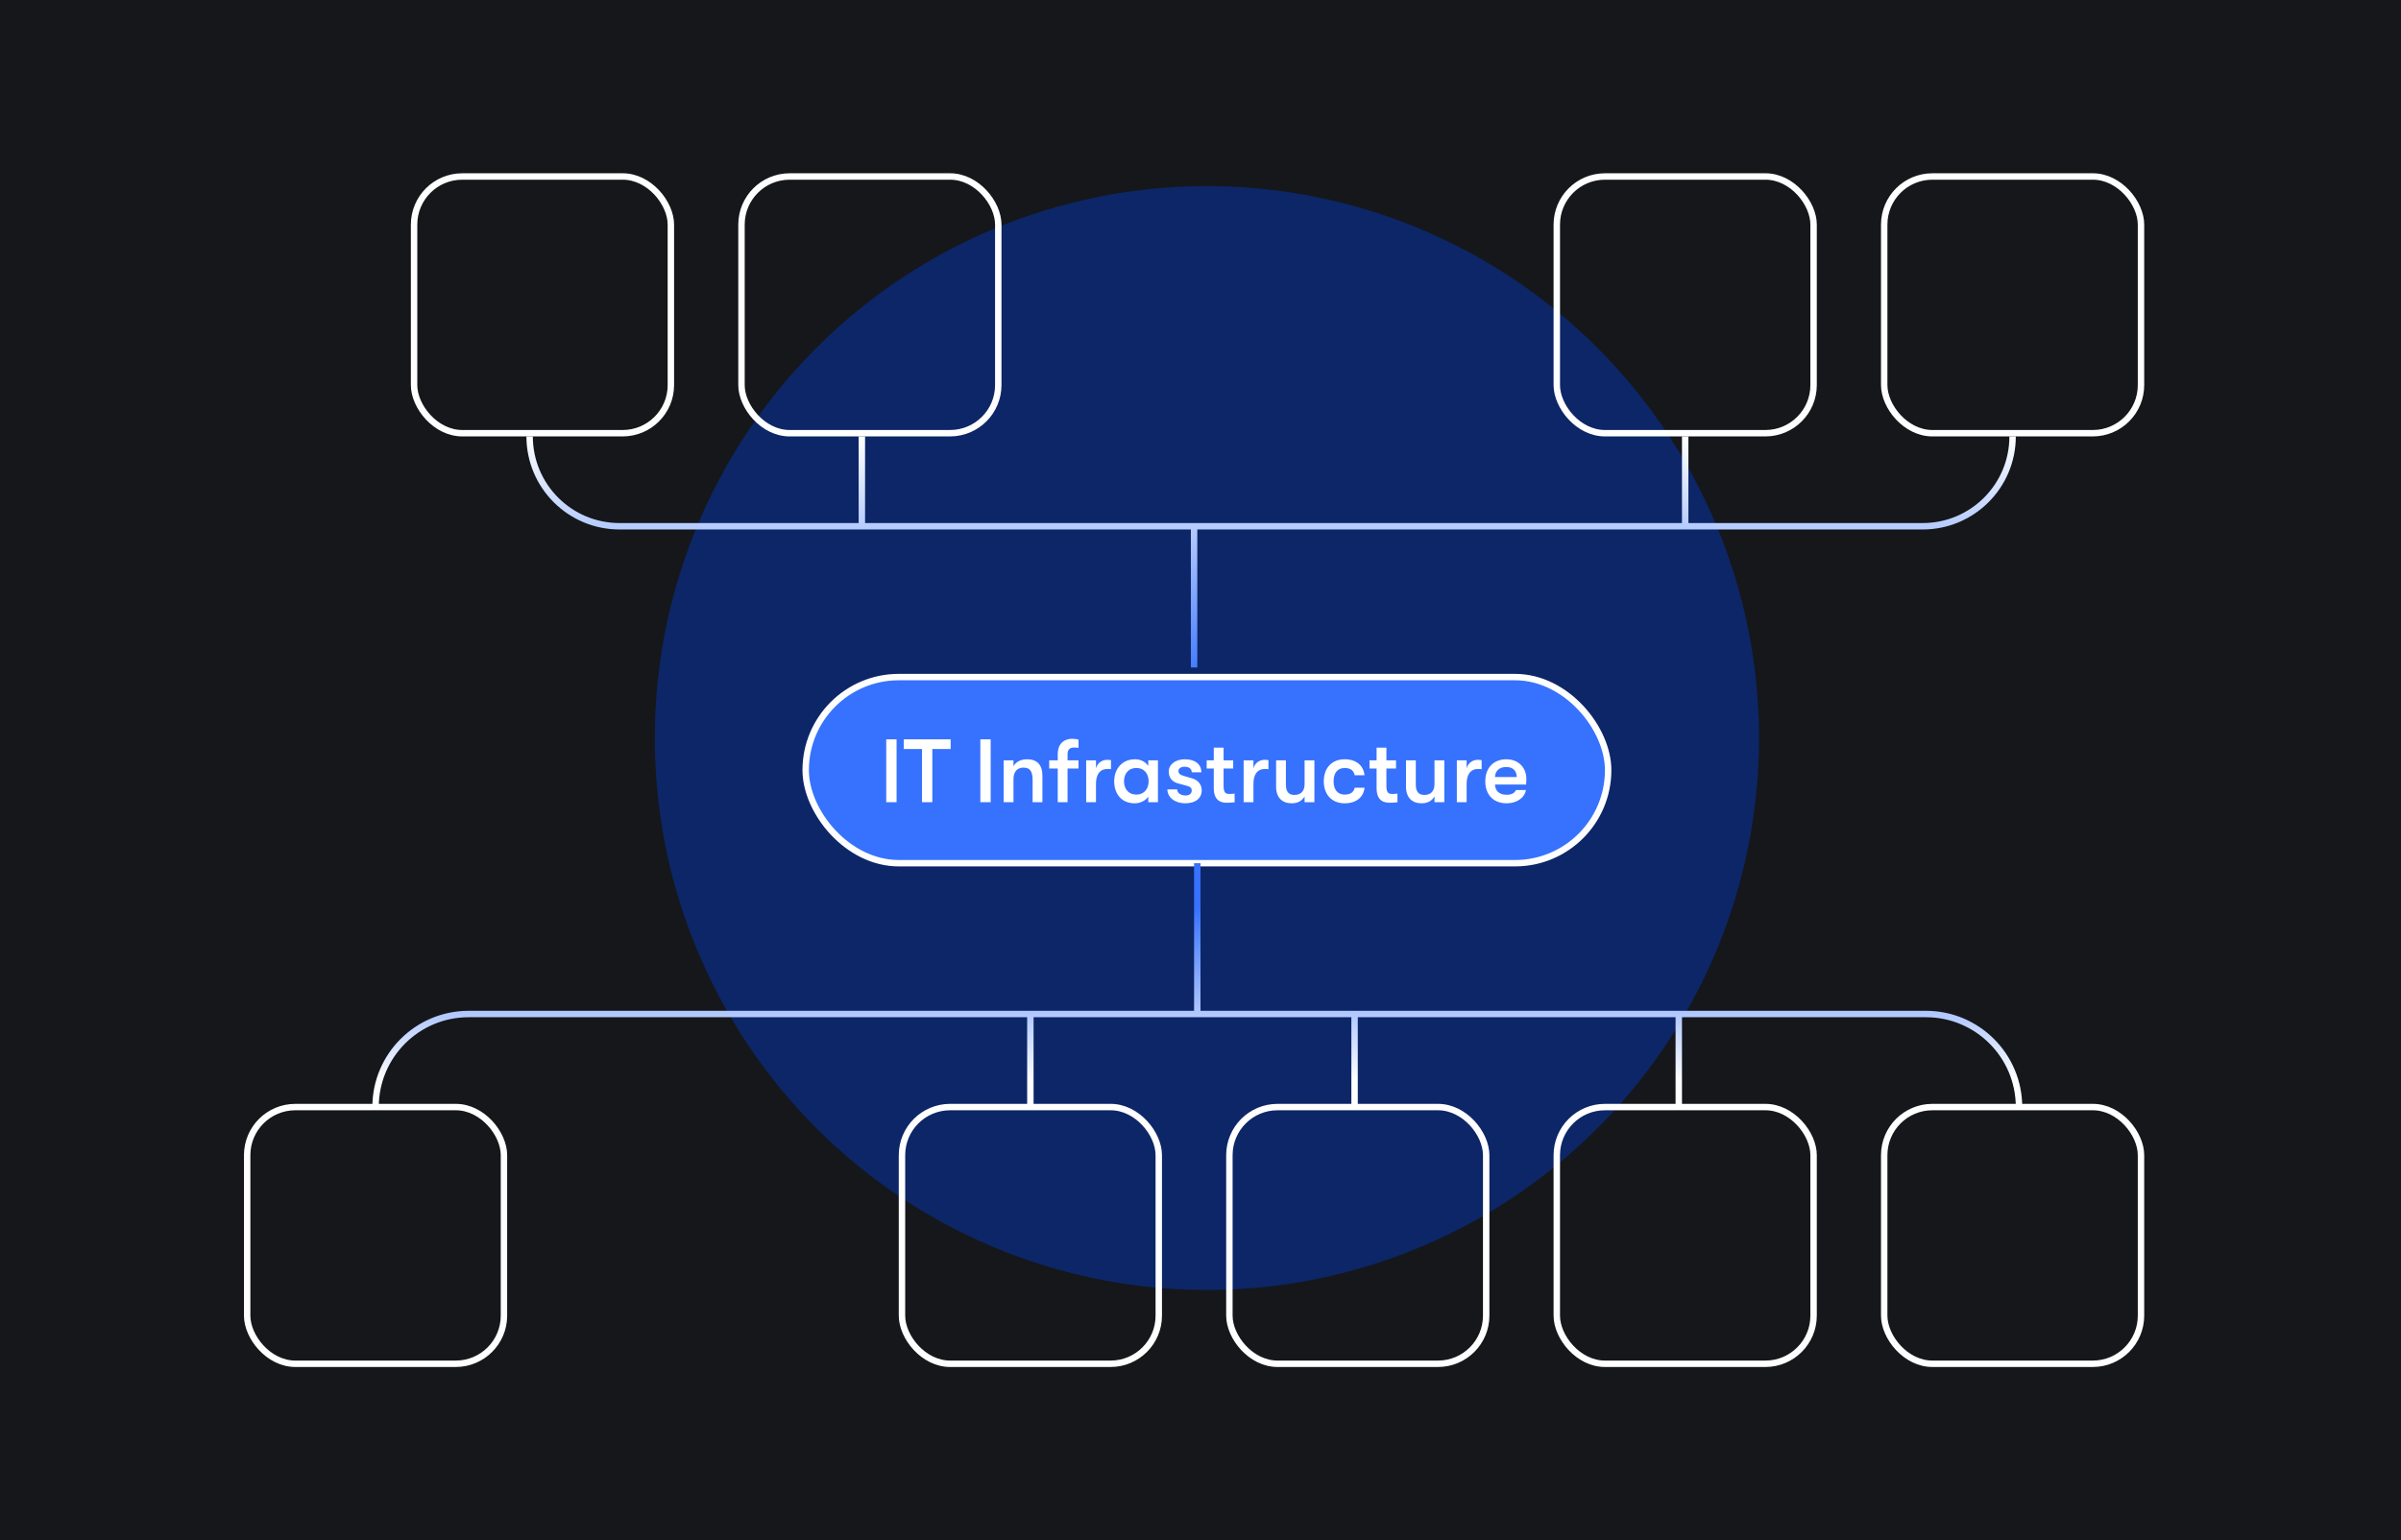 <svg width="374" height="240" viewBox="0 0 374 240" fill="none" xmlns="http://www.w3.org/2000/svg">
<g clip-path="url(#clip0_974_7090)">
<rect width="374" height="240" fill="#15171B"/>
<g filter="url(#filter0_f_974_7090)">
<circle cx="188" cy="115" r="86" fill="#003CCC" fill-opacity="0.43"/>
</g>
<rect x="125.5" y="105.5" width="125" height="29" rx="14.5" fill="#3772FE"/>
<rect x="125.5" y="105.5" width="125" height="29" rx="14.5" stroke="white"/>
<path d="M139.66 125H138.05V115.2H139.66V125ZM145.227 125H143.617V116.712H140.775V115.2H148.083V116.712H145.227V125ZM154.316 125H152.706V115.2H154.316V125ZM157.867 125H156.341V118.476H157.867V119.386C158.273 118.686 159.029 118.308 159.995 118.308C161.563 118.308 162.375 119.19 162.375 120.898V125H160.849V121.598C160.849 120.212 160.485 119.61 159.421 119.61C158.427 119.61 157.867 120.268 157.867 121.416V125ZM167.396 116.474C166.934 116.474 166.29 116.544 166.29 117.496V118.476H167.998V119.75H166.29V125H164.764V119.75H163.434V118.476H164.764V117.524C164.764 115.424 166.29 115.116 166.976 115.116C167.452 115.116 167.788 115.172 167.998 115.242V116.53C167.788 116.516 167.62 116.474 167.396 116.474ZM170.719 125H169.193V118.476H170.719V119.736C170.957 118.812 171.741 118.392 172.455 118.392C172.693 118.392 172.889 118.406 173.057 118.448V119.848C172.819 119.82 172.693 119.82 172.455 119.82C171.377 119.82 170.719 120.632 170.719 122.116V125ZM176.762 125.168C174.662 125.168 173.556 123.656 173.556 121.738C173.556 119.82 174.774 118.308 176.804 118.308C177.672 118.308 178.456 118.7 178.862 119.358V118.476H180.374V125H178.862V124.118C178.456 124.776 177.56 125.168 176.762 125.168ZM176.986 123.81C178.288 123.81 178.918 122.858 178.918 121.738C178.918 120.618 178.288 119.666 176.986 119.666C175.796 119.666 175.082 120.548 175.082 121.738C175.082 122.928 175.796 123.81 176.986 123.81ZM184.614 125.168C183.018 125.168 181.842 124.244 181.842 122.998H183.368C183.368 123.558 183.914 123.95 184.698 123.95C185.272 123.95 185.636 123.642 185.636 123.18C185.636 122.816 185.482 122.592 184.782 122.41L183.48 122.06C182.57 121.808 182.052 121.15 182.052 120.226C182.052 119.12 183.102 118.308 184.558 118.308C186.154 118.308 187.134 119.078 187.134 120.338H185.636C185.636 119.792 185.216 119.47 184.502 119.47C183.956 119.47 183.564 119.75 183.564 120.142C183.564 120.492 183.774 120.73 184.376 120.898L185.678 121.276C186.602 121.542 187.19 122.214 187.19 123.138C187.19 124.412 186.196 125.168 184.614 125.168ZM191.547 123.712C191.785 123.712 192.163 123.684 192.317 123.656V125C192.079 125.042 191.631 125.084 191.183 125.084C190.441 125.084 189.069 124.986 189.069 122.788V119.75H187.963V118.476H189.069V116.502H190.595V118.476H192.093V119.75H190.595V122.438C190.595 123.572 190.945 123.712 191.547 123.712ZM195.246 125H193.72V118.476H195.246V119.736C195.484 118.812 196.268 118.392 196.982 118.392C197.22 118.392 197.416 118.406 197.584 118.448V119.848C197.346 119.82 197.22 119.82 196.982 119.82C195.904 119.82 195.246 120.632 195.246 122.116V125ZM201.199 125.168C199.771 125.168 198.777 124.328 198.777 122.578V118.476H200.303V122.2C200.303 123.25 200.639 123.866 201.633 123.866C202.795 123.866 203.215 123.096 203.215 122.158V118.476H204.741V125H203.215V124.09C202.823 124.79 202.137 125.168 201.199 125.168ZM209.453 125.168C207.423 125.168 206.205 123.768 206.205 121.738C206.205 119.708 207.423 118.308 209.453 118.308C211.273 118.308 212.407 119.302 212.547 120.8H211.021C210.853 120.058 210.377 119.666 209.453 119.666C208.375 119.666 207.731 120.408 207.731 121.738C207.731 123.068 208.375 123.81 209.453 123.81C210.377 123.81 210.853 123.432 211.021 122.746H212.547C212.407 124.202 211.273 125.168 209.453 125.168ZM216.909 123.712C217.147 123.712 217.525 123.684 217.679 123.656V125C217.441 125.042 216.993 125.084 216.545 125.084C215.803 125.084 214.431 124.986 214.431 122.788V119.75H213.325V118.476H214.431V116.502H215.957V118.476H217.455V119.75H215.957V122.438C215.957 123.572 216.307 123.712 216.909 123.712ZM221.434 125.168C220.006 125.168 219.012 124.328 219.012 122.578V118.476H220.538V122.2C220.538 123.25 220.874 123.866 221.868 123.866C223.03 123.866 223.45 123.096 223.45 122.158V118.476H224.976V125H223.45V124.09C223.058 124.79 222.372 125.168 221.434 125.168ZM228.455 125H226.929V118.476H228.455V119.736C228.693 118.812 229.477 118.392 230.191 118.392C230.429 118.392 230.625 118.406 230.793 118.448V119.848C230.555 119.82 230.429 119.82 230.191 119.82C229.113 119.82 228.455 120.632 228.455 122.116V125ZM237.759 121.402C237.759 121.668 237.745 121.878 237.717 122.242H232.873C232.915 123.278 233.587 123.838 234.693 123.838C235.449 123.838 235.897 123.6 236.149 123.096H237.689C237.493 124.314 236.261 125.168 234.693 125.168C232.635 125.168 231.361 123.852 231.361 121.738C231.361 119.652 232.649 118.308 234.637 118.308C236.499 118.308 237.759 119.568 237.759 121.402ZM232.873 121.08H236.261C236.247 120.072 235.659 119.512 234.609 119.512C233.531 119.512 232.887 120.156 232.873 121.08Z" fill="white"/>
<rect x="115.5" y="27.5" width="40" height="40" rx="7.5" stroke="white"/>
<rect x="293.5" y="27.5" width="40" height="40" rx="7.5" stroke="white"/>
<rect x="64.5" y="27.5" width="40" height="40" rx="7.5" stroke="white"/>
<rect x="242.5" y="27.5" width="40" height="40" rx="7.5" stroke="white"/>
<rect x="293.5" y="172.5" width="40" height="40" rx="7.5" stroke="white"/>
<rect x="242.5" y="172.5" width="40" height="40" rx="7.5" stroke="white"/>
<rect x="191.5" y="172.5" width="40" height="40" rx="7.5" stroke="white"/>
<rect x="140.5" y="172.5" width="40" height="40" rx="7.5" stroke="white"/>
<rect x="38.5" y="172.5" width="40" height="40" rx="7.5" stroke="white"/>
<path d="M186 104V82M186 82H134.25M186 82H262.5M82.5 68V68C82.5 75.732 88.768 82 96.5 82H134.25M134.25 82V68M134.25 82H262.5M313.5 68V68C313.5 75.732 307.232 82 299.5 82H262.5M262.5 82V68" stroke="url(#paint0_linear_974_7090)"/>
<path d="M186.5 134.5V158M186.5 158H211M186.5 158H160.5M58.5 172.5V172.5C58.5 164.492 64.992 158 73 158H160.5M314.5 172.5V172.5C314.5 164.492 308.008 158 300 158H261.5M261.5 158V172.5M261.5 158H211M211 158V172.5M211 158H160.5M160.5 158V172.5" stroke="url(#paint1_linear_974_7090)"/>
</g>
<defs>
<filter id="filter0_f_974_7090" x="0.4" y="-72.6" width="375.2" height="375.2" filterUnits="userSpaceOnUse" color-interpolation-filters="sRGB">
<feFlood flood-opacity="0" result="BackgroundImageFix"/>
<feBlend mode="normal" in="SourceGraphic" in2="BackgroundImageFix" result="shape"/>
<feGaussianBlur stdDeviation="50.8" result="effect1_foregroundBlur_974_7090"/>
</filter>
<linearGradient id="paint0_linear_974_7090" x1="190.5" y1="68" x2="190.5" y2="107" gradientUnits="userSpaceOnUse">
<stop stop-color="white"/>
<stop offset="1" stop-color="#3772FE"/>
</linearGradient>
<linearGradient id="paint1_linear_974_7090" x1="186" y1="168.5" x2="186" y2="141.5" gradientUnits="userSpaceOnUse">
<stop stop-color="white"/>
<stop offset="1" stop-color="#3772FE"/>
</linearGradient>
<clipPath id="clip0_974_7090">
<rect width="374" height="240" fill="white"/>
</clipPath>
</defs>
</svg>
